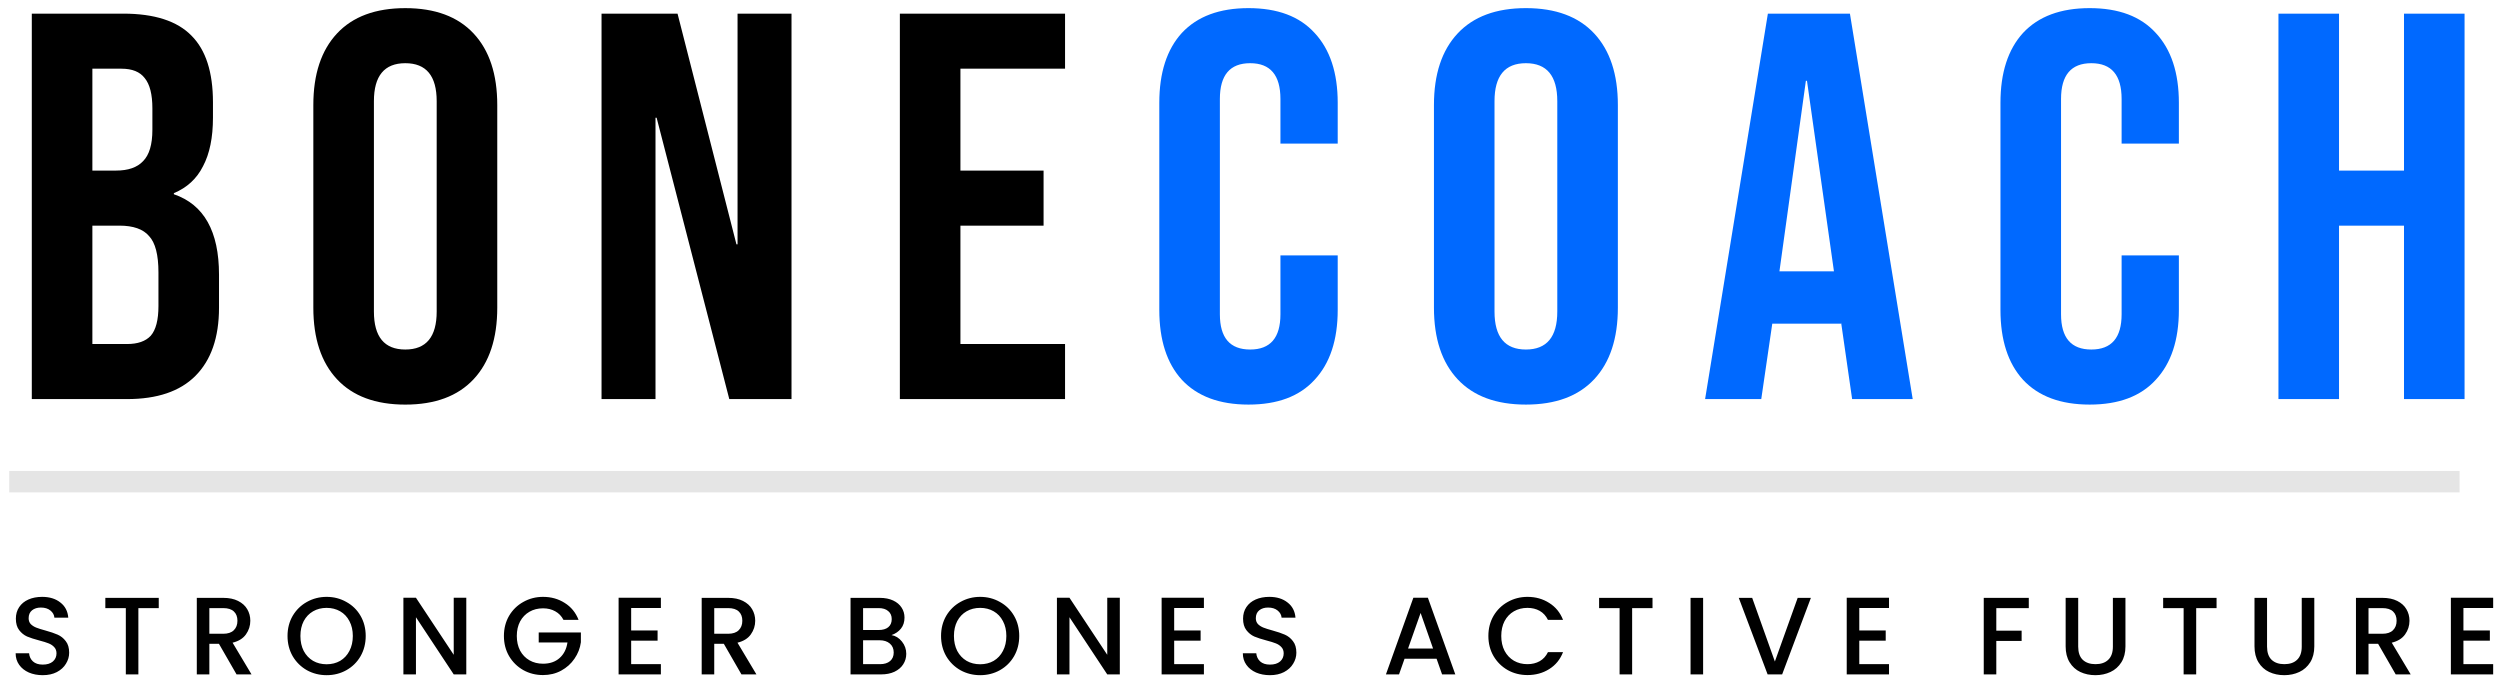 <svg width="200" height="56" viewBox="0 0 200 56" fill="none" xmlns="http://www.w3.org/2000/svg">
<g clip-path="url(#clip0_1406_13390)">
<path d="M2.544 1.091H9.856C12.353 1.091 14.174 1.679 15.319 2.853C16.464 3.999 17.037 5.775 17.037 8.183V9.417C17.037 11.003 16.773 12.295 16.244 13.293C15.745 14.292 14.966 15.011 13.909 15.452V15.54C16.317 16.362 17.521 18.506 17.521 21.971V24.615C17.521 26.993 16.89 28.814 15.627 30.077C14.394 31.311 12.573 31.927 10.165 31.927H2.544V1.091ZM9.284 13.646C10.253 13.646 10.973 13.396 11.442 12.897C11.942 12.398 12.191 11.561 12.191 10.386V8.668C12.191 7.552 11.986 6.744 11.575 6.245C11.193 5.746 10.576 5.496 9.724 5.496H7.39V13.646H9.284ZM10.165 27.522C11.017 27.522 11.648 27.302 12.059 26.861C12.47 26.391 12.676 25.598 12.676 24.483V21.795C12.676 20.386 12.426 19.417 11.927 18.888C11.457 18.33 10.664 18.051 9.548 18.051H7.39V27.522H10.165ZM32.424 32.368C30.045 32.368 28.224 31.692 26.962 30.341C25.699 28.99 25.067 27.081 25.067 24.615V8.404C25.067 5.937 25.699 4.028 26.962 2.677C28.224 1.326 30.045 0.651 32.424 0.651C34.803 0.651 36.623 1.326 37.886 2.677C39.149 4.028 39.781 5.937 39.781 8.404V24.615C39.781 27.081 39.149 28.99 37.886 30.341C36.623 31.692 34.803 32.368 32.424 32.368ZM32.424 27.962C34.098 27.962 34.935 26.949 34.935 24.923V8.095C34.935 6.069 34.098 5.056 32.424 5.056C30.75 5.056 29.913 6.069 29.913 8.095V24.923C29.913 26.949 30.75 27.962 32.424 27.962ZM48.123 1.091H54.203L58.916 19.549H59.004V1.091H63.321V31.927H58.343L52.529 9.417H52.44V31.927H48.123V1.091ZM71.989 1.091H85.204V5.496H76.834V13.646H83.486V18.051H76.834V27.522H85.204V31.927H71.989V1.091Z" fill="black"/>
<path d="M99.88 32.367C97.56 32.367 95.784 31.707 94.55 30.385C93.346 29.064 92.744 27.199 92.744 24.791V8.227C92.744 5.819 93.346 3.954 94.55 2.633C95.784 1.311 97.56 0.65 99.88 0.65C102.201 0.65 103.963 1.311 105.167 2.633C106.4 3.954 107.017 5.819 107.017 8.227V11.487H102.435V7.919C102.435 6.01 101.628 5.056 100.013 5.056C98.397 5.056 97.59 6.01 97.59 7.919V25.143C97.59 27.023 98.397 27.962 100.013 27.962C101.628 27.962 102.435 27.023 102.435 25.143V20.43H107.017V24.791C107.017 27.199 106.4 29.064 105.167 30.385C103.963 31.707 102.201 32.367 99.88 32.367ZM122.072 32.367C119.693 32.367 117.873 31.692 116.61 30.341C115.347 28.99 114.716 27.081 114.716 24.614V8.403C114.716 5.937 115.347 4.028 116.61 2.677C117.873 1.326 119.693 0.65 122.072 0.65C124.451 0.65 126.272 1.326 127.535 2.677C128.797 4.028 129.429 5.937 129.429 8.403V24.614C129.429 27.081 128.797 28.99 127.535 30.341C126.272 31.692 124.451 32.367 122.072 32.367ZM122.072 27.962C123.746 27.962 124.583 26.949 124.583 24.923V8.095C124.583 6.069 123.746 5.056 122.072 5.056C120.398 5.056 119.561 6.069 119.561 8.095V24.923C119.561 26.949 120.398 27.962 122.072 27.962ZM141.43 1.091H147.994L153.016 31.927H148.17L147.289 25.804V25.892H141.782L140.901 31.927H136.408L141.43 1.091ZM146.716 21.707L144.558 6.465H144.47L142.355 21.707H146.716ZM167.174 32.367C164.854 32.367 163.077 31.707 161.844 30.385C160.639 29.064 160.037 27.199 160.037 24.791V8.227C160.037 5.819 160.639 3.954 161.844 2.633C163.077 1.311 164.854 0.65 167.174 0.65C169.494 0.65 171.256 1.311 172.46 2.633C173.693 3.954 174.31 5.819 174.31 8.227V11.487H169.729V7.919C169.729 6.01 168.921 5.056 167.306 5.056C165.691 5.056 164.883 6.01 164.883 7.919V25.143C164.883 27.023 165.691 27.962 167.306 27.962C168.921 27.962 169.729 27.023 169.729 25.143V20.43H174.31V24.791C174.31 27.199 173.693 29.064 172.46 30.385C171.256 31.707 169.494 32.367 167.174 32.367ZM182.276 1.091H187.122V13.646H192.32V1.091H197.165V31.927H192.32V18.051H187.122V31.927H182.276V1.091Z" fill="#0069FF"/>
<path d="M0.738 38.534H196.767" stroke="#E5E5E5" stroke-width="1.713"/>
<path d="M3.418 54.014C3.007 54.014 2.637 53.943 2.308 53.802C1.979 53.655 1.721 53.45 1.533 53.185C1.345 52.921 1.251 52.613 1.251 52.26H2.326C2.349 52.525 2.452 52.742 2.634 52.912C2.822 53.083 3.084 53.168 3.418 53.168C3.765 53.168 4.035 53.086 4.229 52.921C4.423 52.751 4.52 52.533 4.52 52.269C4.52 52.064 4.458 51.896 4.335 51.767C4.217 51.638 4.067 51.538 3.885 51.468C3.709 51.397 3.462 51.321 3.145 51.238C2.746 51.133 2.42 51.027 2.167 50.921C1.921 50.81 1.709 50.639 1.533 50.41C1.357 50.181 1.269 49.876 1.269 49.494C1.269 49.142 1.357 48.833 1.533 48.569C1.709 48.305 1.956 48.102 2.273 47.961C2.59 47.82 2.957 47.749 3.374 47.749C3.967 47.749 4.452 47.899 4.828 48.199C5.21 48.492 5.421 48.898 5.462 49.415H4.352C4.335 49.191 4.229 49.001 4.035 48.842C3.841 48.683 3.586 48.604 3.269 48.604C2.981 48.604 2.746 48.678 2.564 48.824C2.382 48.971 2.291 49.183 2.291 49.459C2.291 49.647 2.346 49.802 2.458 49.926C2.575 50.043 2.722 50.137 2.898 50.208C3.075 50.278 3.316 50.354 3.621 50.437C4.026 50.548 4.355 50.66 4.608 50.771C4.866 50.883 5.083 51.056 5.26 51.291C5.442 51.52 5.533 51.829 5.533 52.216C5.533 52.528 5.448 52.821 5.277 53.097C5.113 53.373 4.869 53.597 4.546 53.767C4.229 53.931 3.853 54.014 3.418 54.014ZM12.7 47.829V48.648H11.07V53.952H10.066V48.648H8.427V47.829H12.7ZM18.924 53.952L17.515 51.503H16.748V53.952H15.744V47.829H17.858C18.328 47.829 18.724 47.911 19.047 48.075C19.376 48.24 19.62 48.46 19.779 48.736C19.943 49.012 20.025 49.321 20.025 49.661C20.025 50.061 19.908 50.425 19.673 50.754C19.444 51.077 19.089 51.297 18.607 51.415L20.122 53.952H18.924ZM16.748 50.701H17.858C18.234 50.701 18.516 50.607 18.704 50.419C18.898 50.231 18.995 49.978 18.995 49.661C18.995 49.344 18.901 49.097 18.713 48.921C18.525 48.739 18.24 48.648 17.858 48.648H16.748V50.701ZM26.13 54.014C25.56 54.014 25.034 53.882 24.552 53.617C24.077 53.347 23.698 52.974 23.416 52.498C23.14 52.017 23.002 51.476 23.002 50.877C23.002 50.278 23.14 49.741 23.416 49.265C23.698 48.789 24.077 48.419 24.552 48.155C25.034 47.885 25.56 47.749 26.13 47.749C26.705 47.749 27.231 47.885 27.706 48.155C28.188 48.419 28.567 48.789 28.843 49.265C29.119 49.741 29.257 50.278 29.257 50.877C29.257 51.476 29.119 52.017 28.843 52.498C28.567 52.974 28.188 53.347 27.706 53.617C27.231 53.882 26.705 54.014 26.13 54.014ZM26.13 53.141C26.535 53.141 26.896 53.05 27.213 52.868C27.53 52.68 27.777 52.416 27.953 52.075C28.135 51.729 28.226 51.329 28.226 50.877C28.226 50.425 28.135 50.028 27.953 49.688C27.777 49.347 27.53 49.086 27.213 48.904C26.896 48.722 26.535 48.63 26.13 48.63C25.724 48.63 25.363 48.722 25.046 48.904C24.729 49.086 24.479 49.347 24.297 49.688C24.121 50.028 24.033 50.425 24.033 50.877C24.033 51.329 24.121 51.729 24.297 52.075C24.479 52.416 24.729 52.68 25.046 52.868C25.363 53.05 25.724 53.141 26.13 53.141ZM37.303 53.952H36.298L33.276 49.379V53.952H32.272V47.82H33.276L36.298 52.384V47.82H37.303V53.952ZM45.079 49.591C44.921 49.285 44.7 49.056 44.419 48.904C44.137 48.745 43.811 48.666 43.441 48.666C43.035 48.666 42.674 48.757 42.357 48.939C42.04 49.121 41.79 49.379 41.608 49.714C41.432 50.049 41.344 50.437 41.344 50.877C41.344 51.318 41.432 51.708 41.608 52.049C41.79 52.384 42.04 52.642 42.357 52.824C42.674 53.006 43.035 53.097 43.441 53.097C43.987 53.097 44.43 52.945 44.771 52.639C45.112 52.334 45.32 51.92 45.397 51.397H43.097V50.595H46.471V51.379C46.407 51.855 46.236 52.293 45.96 52.692C45.69 53.092 45.335 53.412 44.894 53.652C44.46 53.887 43.975 54.005 43.441 54.005C42.865 54.005 42.339 53.873 41.864 53.608C41.388 53.338 41.009 52.965 40.727 52.489C40.451 52.014 40.313 51.476 40.313 50.877C40.313 50.278 40.451 49.741 40.727 49.265C41.009 48.789 41.388 48.419 41.864 48.155C42.345 47.885 42.871 47.749 43.441 47.749C44.093 47.749 44.671 47.911 45.176 48.234C45.687 48.551 46.057 49.004 46.286 49.591H45.079ZM50.493 48.639V50.437H52.607V51.256H50.493V53.133H52.871V53.952H49.488V47.82H52.871V48.639H50.493ZM59.316 53.952L57.906 51.503H57.139V53.952H56.135V47.829H58.249C58.719 47.829 59.116 47.911 59.439 48.075C59.768 48.24 60.011 48.46 60.17 48.736C60.334 49.012 60.417 49.321 60.417 49.661C60.417 50.061 60.299 50.425 60.064 50.754C59.835 51.077 59.48 51.297 58.998 51.415L60.514 53.952H59.316ZM57.139 50.701H58.249C58.625 50.701 58.907 50.607 59.095 50.419C59.289 50.231 59.386 49.978 59.386 49.661C59.386 49.344 59.292 49.097 59.104 48.921C58.916 48.739 58.631 48.648 58.249 48.648H57.139V50.701ZM71.32 50.807C71.649 50.865 71.928 51.039 72.157 51.327C72.386 51.614 72.501 51.94 72.501 52.304C72.501 52.616 72.419 52.898 72.254 53.15C72.096 53.397 71.864 53.594 71.558 53.74C71.253 53.882 70.897 53.952 70.492 53.952H68.043V47.829H70.378C70.795 47.829 71.153 47.899 71.453 48.04C71.752 48.181 71.978 48.372 72.131 48.613C72.284 48.848 72.36 49.112 72.36 49.406C72.36 49.758 72.266 50.052 72.078 50.287C71.89 50.522 71.638 50.695 71.32 50.807ZM69.047 50.401H70.29C70.618 50.401 70.874 50.328 71.056 50.181C71.244 50.028 71.338 49.811 71.338 49.529C71.338 49.253 71.244 49.039 71.056 48.886C70.874 48.727 70.618 48.648 70.29 48.648H69.047V50.401ZM70.404 53.133C70.745 53.133 71.012 53.05 71.206 52.886C71.4 52.721 71.497 52.492 71.497 52.199C71.497 51.899 71.394 51.661 71.188 51.485C70.983 51.309 70.71 51.221 70.369 51.221H69.047V53.133H70.404ZM78.412 54.014C77.842 54.014 77.316 53.882 76.835 53.617C76.359 53.347 75.98 52.974 75.698 52.498C75.422 52.017 75.284 51.476 75.284 50.877C75.284 50.278 75.422 49.741 75.698 49.265C75.98 48.789 76.359 48.419 76.835 48.155C77.316 47.885 77.842 47.749 78.412 47.749C78.987 47.749 79.513 47.885 79.989 48.155C80.47 48.419 80.849 48.789 81.125 49.265C81.401 49.741 81.539 50.278 81.539 50.877C81.539 51.476 81.401 52.017 81.125 52.498C80.849 52.974 80.47 53.347 79.989 53.617C79.513 53.882 78.987 54.014 78.412 54.014ZM78.412 53.141C78.817 53.141 79.178 53.05 79.495 52.868C79.812 52.68 80.059 52.416 80.235 52.075C80.418 51.729 80.508 51.329 80.508 50.877C80.508 50.425 80.418 50.028 80.235 49.688C80.059 49.347 79.812 49.086 79.495 48.904C79.178 48.722 78.817 48.63 78.412 48.63C78.006 48.63 77.645 48.722 77.328 48.904C77.011 49.086 76.761 49.347 76.579 49.688C76.403 50.028 76.315 50.425 76.315 50.877C76.315 51.329 76.403 51.729 76.579 52.075C76.761 52.416 77.011 52.68 77.328 52.868C77.645 53.05 78.006 53.141 78.412 53.141ZM89.585 53.952H88.58L85.558 49.379V53.952H84.554V47.82H85.558L88.58 52.384V47.82H89.585V53.952ZM93.934 48.639V50.437H96.049V51.256H93.934V53.133H96.313V53.952H92.93V47.82H96.313V48.639H93.934ZM101.594 54.014C101.183 54.014 100.813 53.943 100.484 53.802C100.155 53.655 99.897 53.45 99.709 53.185C99.521 52.921 99.427 52.613 99.427 52.26H100.502C100.525 52.525 100.628 52.742 100.81 52.912C100.998 53.083 101.259 53.168 101.594 53.168C101.941 53.168 102.211 53.086 102.405 52.921C102.599 52.751 102.695 52.533 102.695 52.269C102.695 52.064 102.634 51.896 102.51 51.767C102.393 51.638 102.243 51.538 102.061 51.468C101.885 51.397 101.638 51.321 101.321 51.238C100.922 51.133 100.596 51.027 100.343 50.921C100.096 50.81 99.885 50.639 99.709 50.41C99.533 50.181 99.445 49.876 99.445 49.494C99.445 49.142 99.533 48.833 99.709 48.569C99.885 48.305 100.132 48.102 100.449 47.961C100.766 47.82 101.133 47.749 101.55 47.749C102.143 47.749 102.628 47.899 103.004 48.199C103.386 48.492 103.597 48.898 103.638 49.415H102.528C102.51 49.191 102.405 49.001 102.211 48.842C102.017 48.683 101.762 48.604 101.444 48.604C101.157 48.604 100.922 48.678 100.74 48.824C100.557 48.971 100.466 49.183 100.466 49.459C100.466 49.647 100.522 49.802 100.634 49.926C100.751 50.043 100.898 50.137 101.074 50.208C101.251 50.278 101.491 50.354 101.797 50.437C102.202 50.548 102.531 50.66 102.784 50.771C103.042 50.883 103.259 51.056 103.436 51.291C103.618 51.52 103.709 51.829 103.709 52.216C103.709 52.528 103.623 52.821 103.453 53.097C103.289 53.373 103.045 53.597 102.722 53.767C102.405 53.931 102.029 54.014 101.594 54.014ZM114.927 52.701H112.363L111.922 53.952H110.874L113.068 47.82H114.231L116.424 53.952H115.367L114.927 52.701ZM114.645 51.882L113.649 49.036L112.645 51.882H114.645ZM119.07 50.877C119.07 50.278 119.208 49.741 119.484 49.265C119.766 48.789 120.145 48.419 120.62 48.155C121.102 47.885 121.628 47.749 122.197 47.749C122.849 47.749 123.428 47.911 123.933 48.234C124.444 48.551 124.814 49.004 125.043 49.591H123.836C123.678 49.268 123.457 49.027 123.175 48.868C122.893 48.71 122.568 48.63 122.197 48.63C121.792 48.63 121.431 48.722 121.114 48.904C120.797 49.086 120.547 49.347 120.365 49.688C120.189 50.028 120.101 50.425 120.101 50.877C120.101 51.329 120.189 51.726 120.365 52.067C120.547 52.407 120.797 52.672 121.114 52.859C121.431 53.042 121.792 53.133 122.197 53.133C122.568 53.133 122.893 53.053 123.175 52.895C123.457 52.736 123.678 52.495 123.836 52.172H125.043C124.814 52.76 124.444 53.212 123.933 53.529C123.428 53.846 122.849 54.005 122.197 54.005C121.622 54.005 121.096 53.873 120.62 53.608C120.145 53.338 119.766 52.965 119.484 52.489C119.208 52.014 119.07 51.476 119.07 50.877ZM132.201 47.829V48.648H130.571V53.952H129.567V48.648H127.928V47.829H132.201ZM136.249 47.829V53.952H135.244V47.829H136.249ZM144.871 47.829L142.572 53.952H141.409L139.101 47.829H140.175L141.99 52.921L143.814 47.829H144.871ZM148.743 48.639V50.437H150.857V51.256H148.743V53.133H151.121V53.952H147.738V47.82H151.121V48.639H148.743ZM162.303 47.829V48.648H159.704V50.454H161.73V51.274H159.704V53.952H158.7V47.829H162.303ZM166.256 47.829V51.732C166.256 52.196 166.376 52.545 166.617 52.78C166.864 53.015 167.205 53.133 167.639 53.133C168.08 53.133 168.42 53.015 168.661 52.78C168.908 52.545 169.031 52.196 169.031 51.732V47.829H170.036V51.714C170.036 52.213 169.927 52.636 169.71 52.983C169.492 53.329 169.202 53.588 168.837 53.758C168.473 53.928 168.071 54.014 167.63 54.014C167.19 54.014 166.788 53.928 166.423 53.758C166.065 53.588 165.78 53.329 165.569 52.983C165.357 52.636 165.252 52.213 165.252 51.714V47.829H166.256ZM177.325 47.829V48.648H175.695V53.952H174.69V48.648H173.052V47.829H177.325ZM181.364 47.829V51.732C181.364 52.196 181.485 52.545 181.725 52.78C181.972 53.015 182.313 53.133 182.747 53.133C183.188 53.133 183.529 53.015 183.769 52.78C184.016 52.545 184.139 52.196 184.139 51.732V47.829H185.144V51.714C185.144 52.213 185.035 52.636 184.818 52.983C184.6 53.329 184.31 53.588 183.946 53.758C183.581 53.928 183.179 54.014 182.739 54.014C182.298 54.014 181.896 53.928 181.532 53.758C181.173 53.588 180.888 53.329 180.677 52.983C180.465 52.636 180.36 52.213 180.36 51.714V47.829H181.364ZM191.657 53.952L190.248 51.503H189.481V53.952H188.477V47.829H190.591C191.061 47.829 191.458 47.911 191.781 48.075C192.11 48.24 192.354 48.46 192.512 48.736C192.677 49.012 192.759 49.321 192.759 49.661C192.759 50.061 192.641 50.425 192.406 50.754C192.177 51.077 191.822 51.297 191.34 51.415L192.856 53.952H191.657ZM189.481 50.701H190.591C190.967 50.701 191.249 50.607 191.437 50.419C191.631 50.231 191.728 49.978 191.728 49.661C191.728 49.344 191.634 49.097 191.446 48.921C191.258 48.739 190.973 48.648 190.591 48.648H189.481V50.701ZM197.074 48.639V50.437H199.189V51.256H197.074V53.133H199.453V53.952H196.07V47.82H199.453V48.639H197.074Z" fill="black"/>
</g>
<defs>
<clipPath id="clip0_1406_13390">
<rect width="199.535" height="54.688" fill="white" transform="translate(0 0.5)"/>
</clipPath>
</defs>
</svg>
